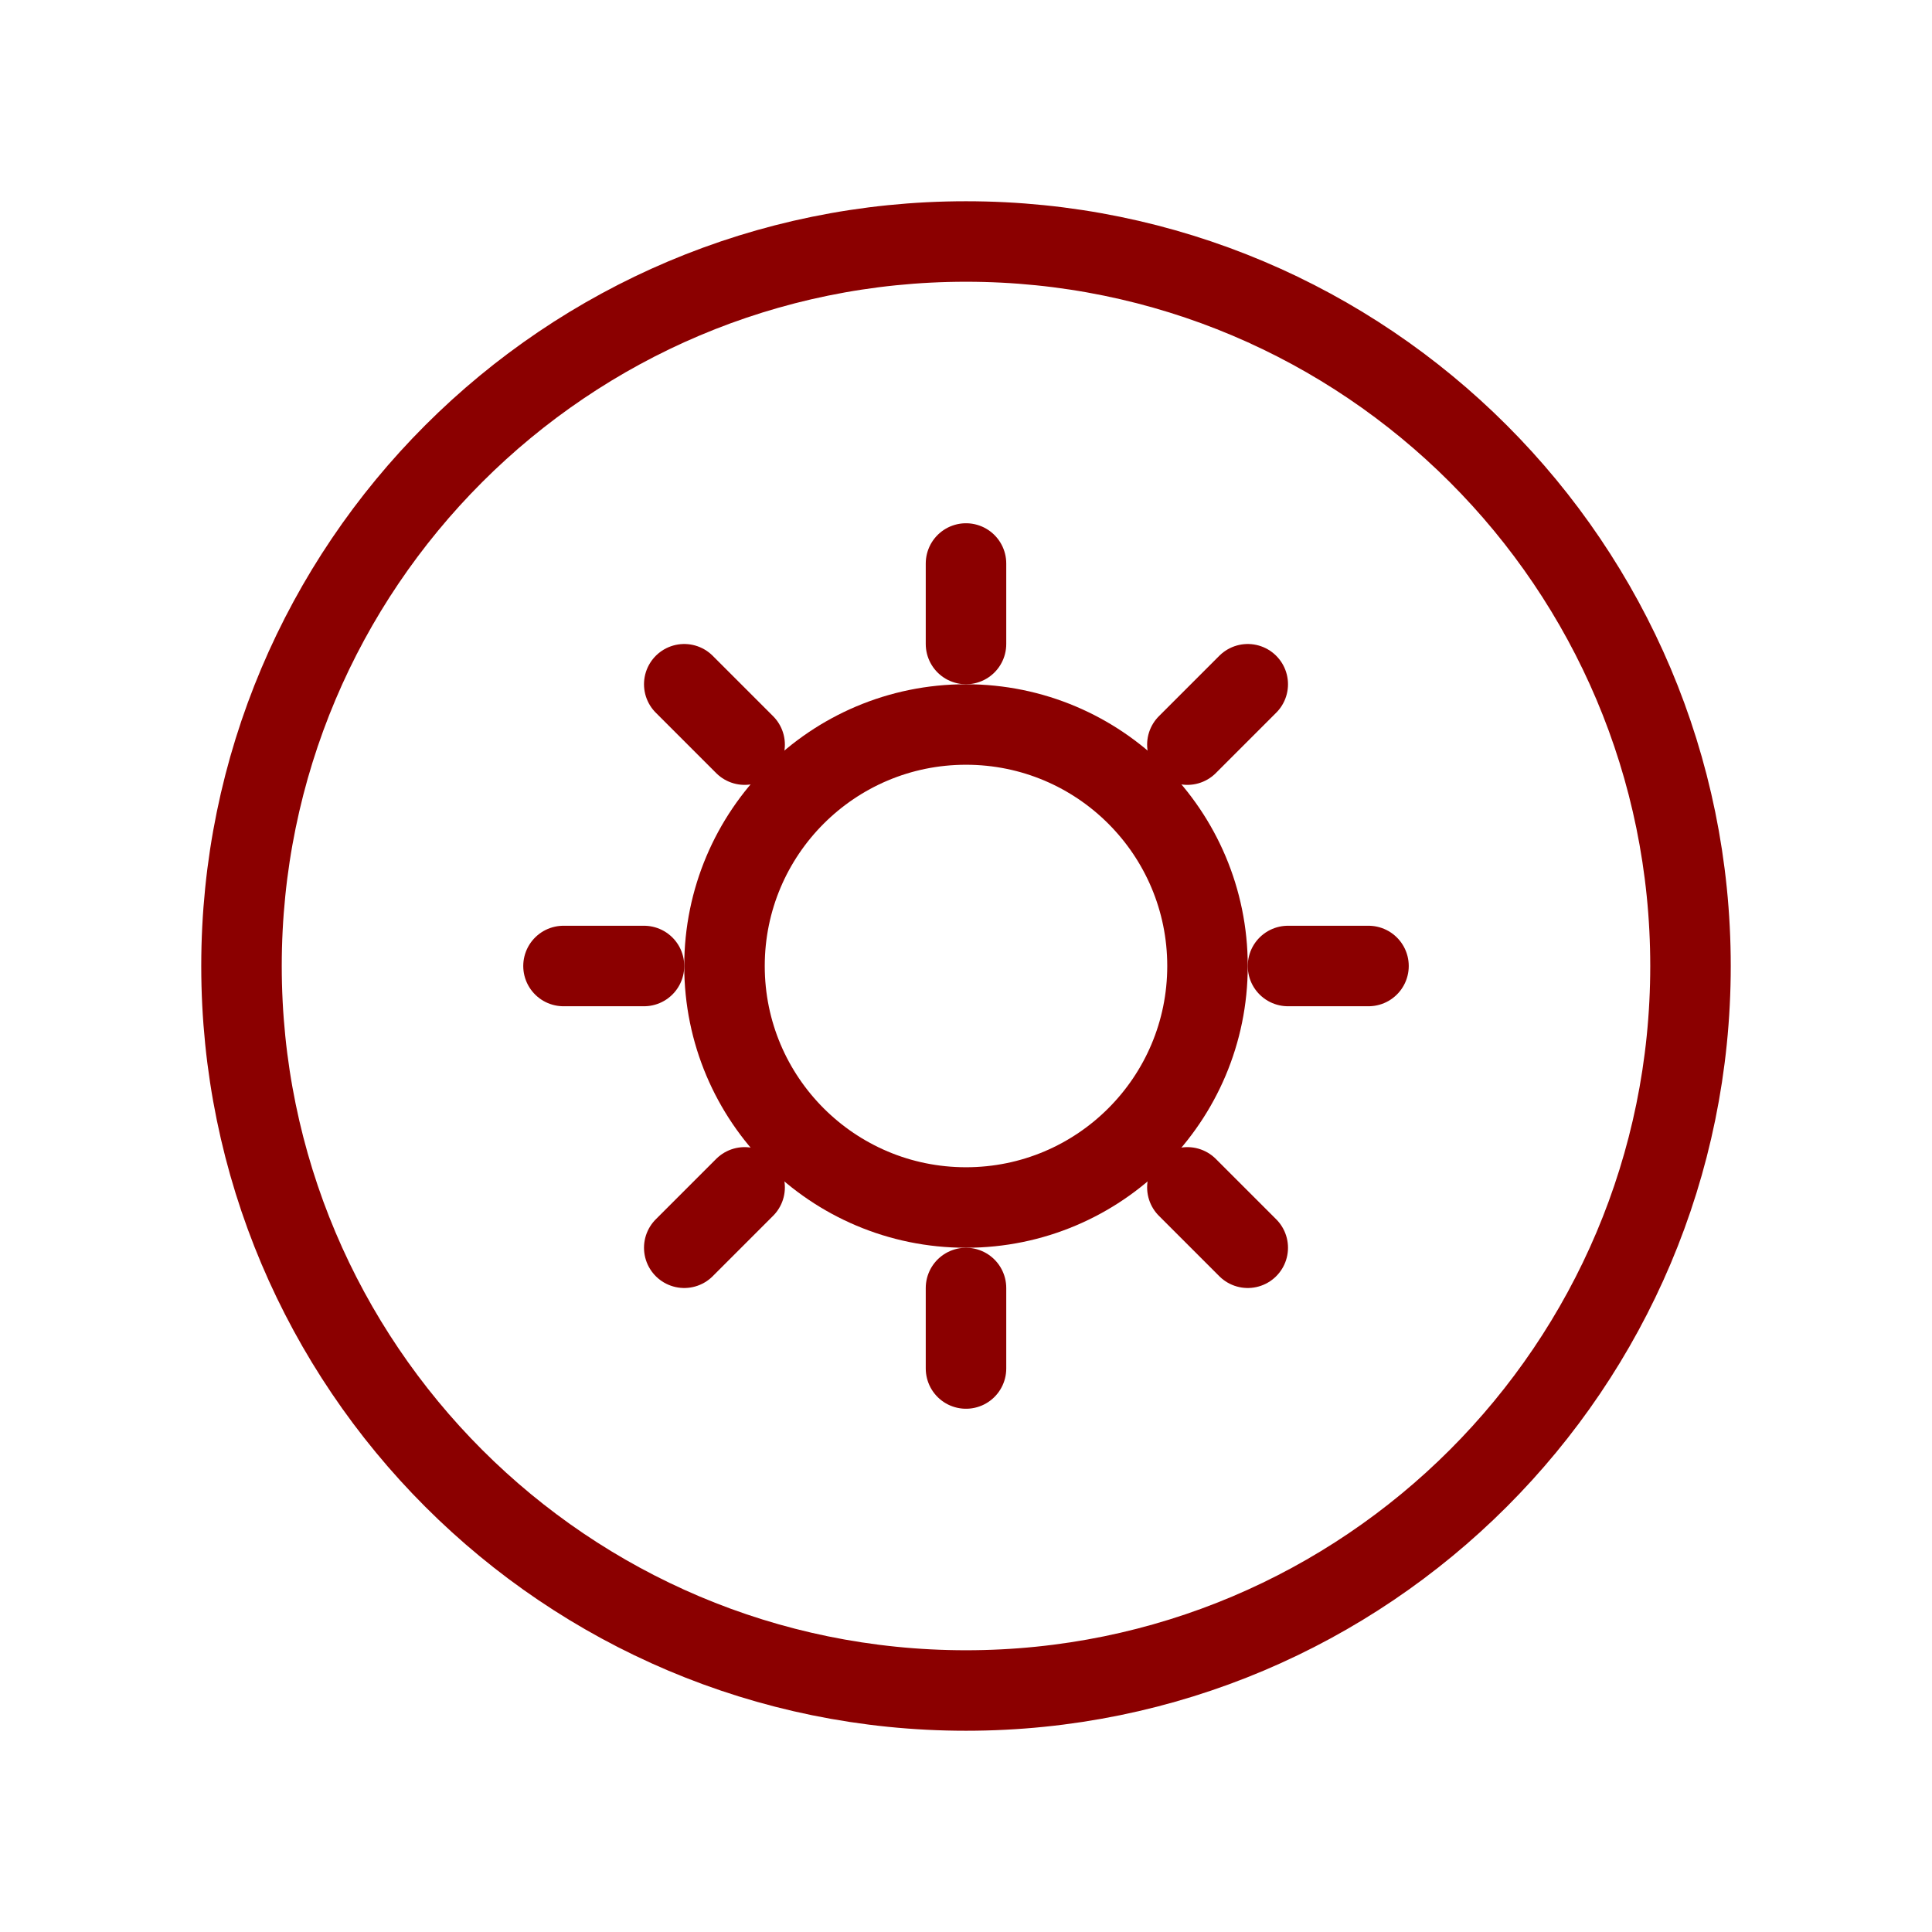 <?xml version="1.0" encoding="UTF-8"?>
<svg width="48" height="48" viewBox="0 0 48 48" xmlns="http://www.w3.org/2000/svg">
  <g fill="none" stroke="#8B0000" stroke-width="2" stroke-linecap="round" stroke-linejoin="round">
    <path d="M24 6C14.059 6 6 14.059 6 24C6 33.941 14.059 42 24 42C33.941 42 42 33.941 42 24C42 14.059 33.941 6 24 6Z"/>
    <path d="M24 18C20.686 18 18 20.686 18 24C18 27.314 20.686 30 24 30C27.314 30 30 27.314 30 24C30 20.686 27.314 18 24 18Z"/>
    <path d="M24 14V16"/>
    <path d="M24 32V34"/>
    <path d="M14 24H16"/>
    <path d="M32 24H34"/>
    <path d="M17 17L18.5 18.5"/>
    <path d="M29.5 29.5L31 31"/>
    <path d="M17 31L18.5 29.5"/>
    <path d="M29.5 18.5L31 17"/>
  </g>
</svg>